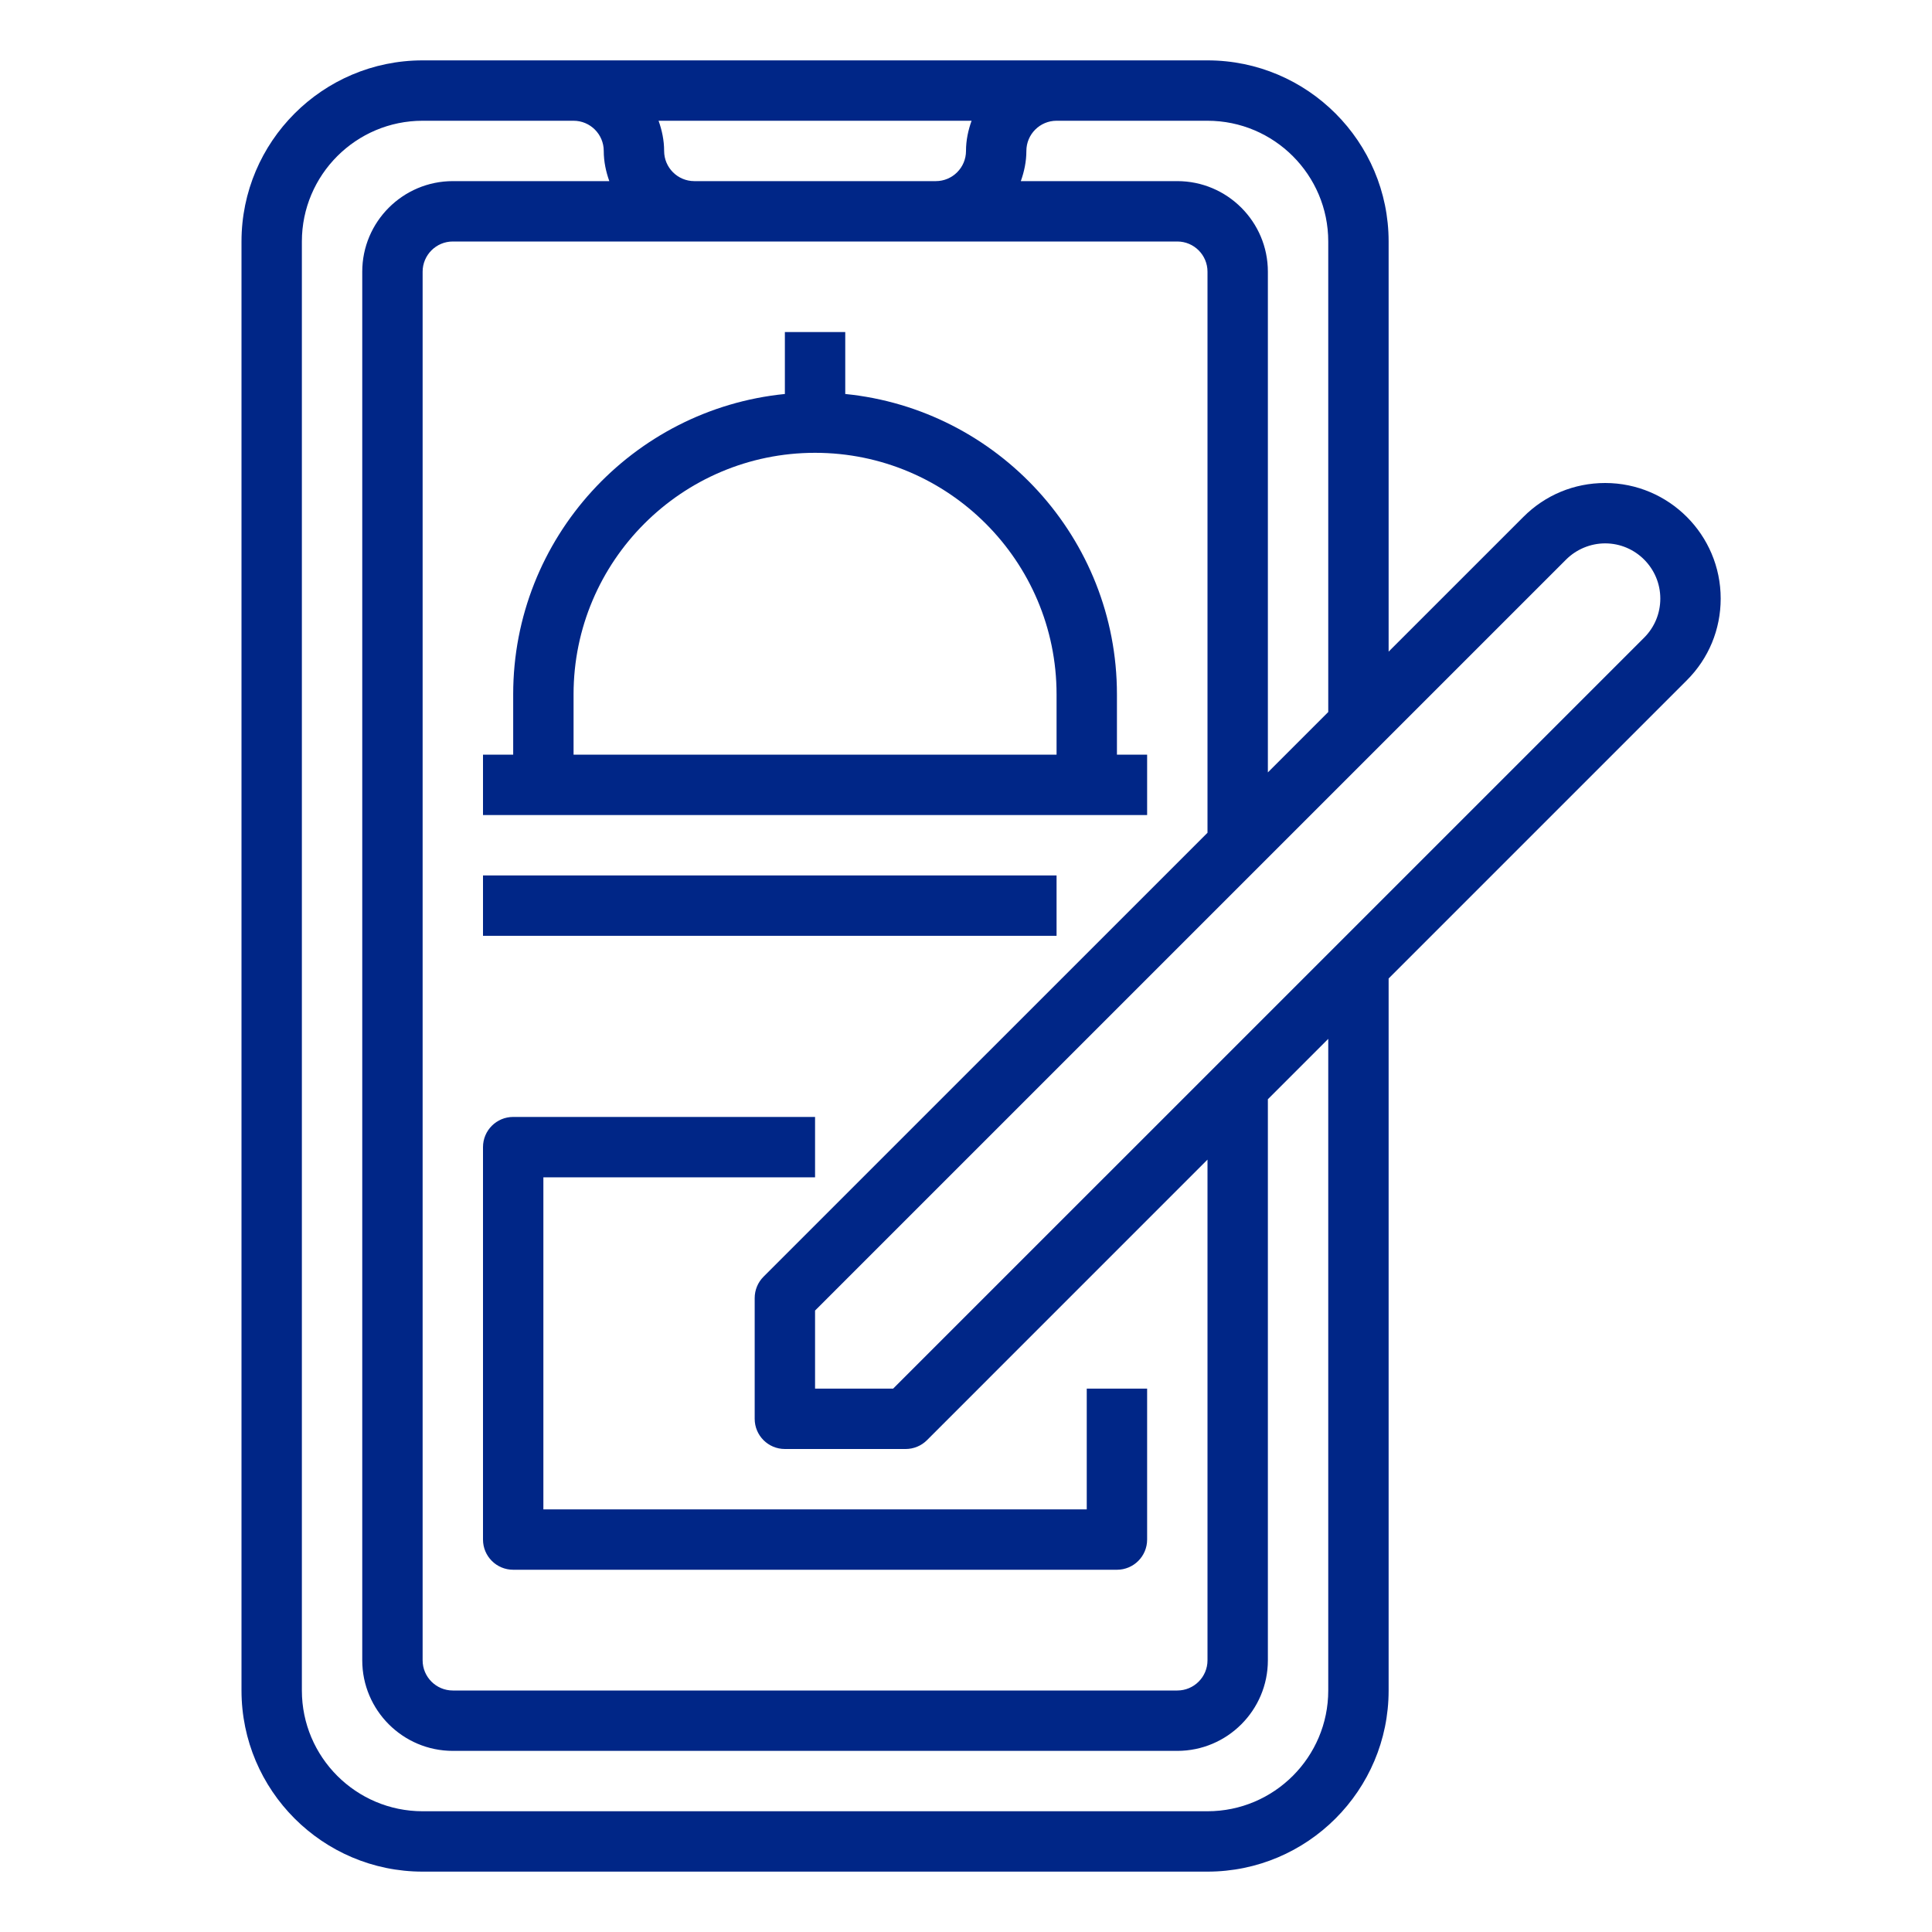 <svg width="56" height="56" viewBox="0 0 56 56" fill="none" xmlns="http://www.w3.org/2000/svg">
<path d="M35 1.75H31.5H30.625H16.625H15.75H12.25C9.355 1.75 7 4.105 7 7V49C7 51.895 9.355 54.25 12.25 54.25H35C37.895 54.25 40.25 51.895 40.25 49V28.362L48.894 19.718C49.527 19.085 49.875 18.245 49.875 17.35C49.875 15.502 48.372 14 46.526 14C45.63 14 44.789 14.348 44.157 14.982L40.25 18.888V7C40.25 4.105 37.895 1.75 35 1.75V1.75ZM31.5 3.5H35C36.93 3.5 38.5 5.07 38.5 7V20.638L36.75 22.388V7.875C36.75 6.428 35.572 5.25 34.125 5.25H29.589C29.687 4.975 29.75 4.683 29.75 4.375C29.75 3.893 30.142 3.5 30.625 3.5H31.5ZM22.75 42H26.25C26.483 42 26.705 41.908 26.869 41.744L35 33.612V48.125C35 48.607 34.608 49 34.125 49H13.125C12.642 49 12.25 48.607 12.25 48.125V7.875C12.25 7.393 12.642 7 13.125 7H20.125H27.125H34.125C34.608 7 35 7.393 35 7.875V24.138L22.131 37.006C21.967 37.17 21.875 37.393 21.875 37.625V41.125C21.875 41.608 22.266 42 22.75 42ZM19.25 4.375C19.25 4.067 19.187 3.775 19.089 3.5H28.162C28.063 3.775 28 4.067 28 4.375C28 4.857 27.608 5.25 27.125 5.25H20.125C19.642 5.25 19.25 4.857 19.25 4.375ZM38.5 49C38.5 50.93 36.93 52.5 35 52.5H12.25C10.32 52.5 8.75 50.93 8.75 49V7C8.75 5.07 10.32 3.5 12.25 3.5H15.75H16.625C17.108 3.5 17.5 3.893 17.5 4.375C17.5 4.683 17.563 4.975 17.661 5.25H13.125C11.678 5.25 10.5 6.428 10.5 7.875V48.125C10.5 49.572 11.678 50.75 13.125 50.75H34.125C35.572 50.75 36.75 49.572 36.75 48.125V31.862L38.5 30.112V49ZM45.394 16.219C45.693 15.921 46.104 15.75 46.526 15.75C47.407 15.75 48.125 16.468 48.125 17.35C48.125 17.777 47.959 18.18 47.657 18.482L25.888 40.25H23.625V37.987L45.394 16.219Z" fill="#002687"/>
<path d="M23.625 34.125V32.375H14.875C14.391 32.375 14 32.767 14 33.25V44.625C14 45.108 14.391 45.5 14.875 45.5H32.375C32.859 45.5 33.25 45.108 33.25 44.625V40.25H31.5V43.75H15.75V34.125H23.625Z" fill="#002687"/>
<path d="M31.5 23.625H33.25V21.875H32.375V20.125C32.375 15.595 28.915 11.86 24.5 11.42V9.625H22.75V11.42C18.335 11.86 14.875 15.596 14.875 20.125V21.875H14V23.625H15.75H31.5ZM16.625 20.125C16.625 16.265 19.765 13.125 23.625 13.125C27.485 13.125 30.625 16.265 30.625 20.125V21.875H16.625V20.125Z" fill="#002687"/>
<path d="M14 25.375H30.625V27.125H14V25.375Z" fill="#002687"/>
</svg>
